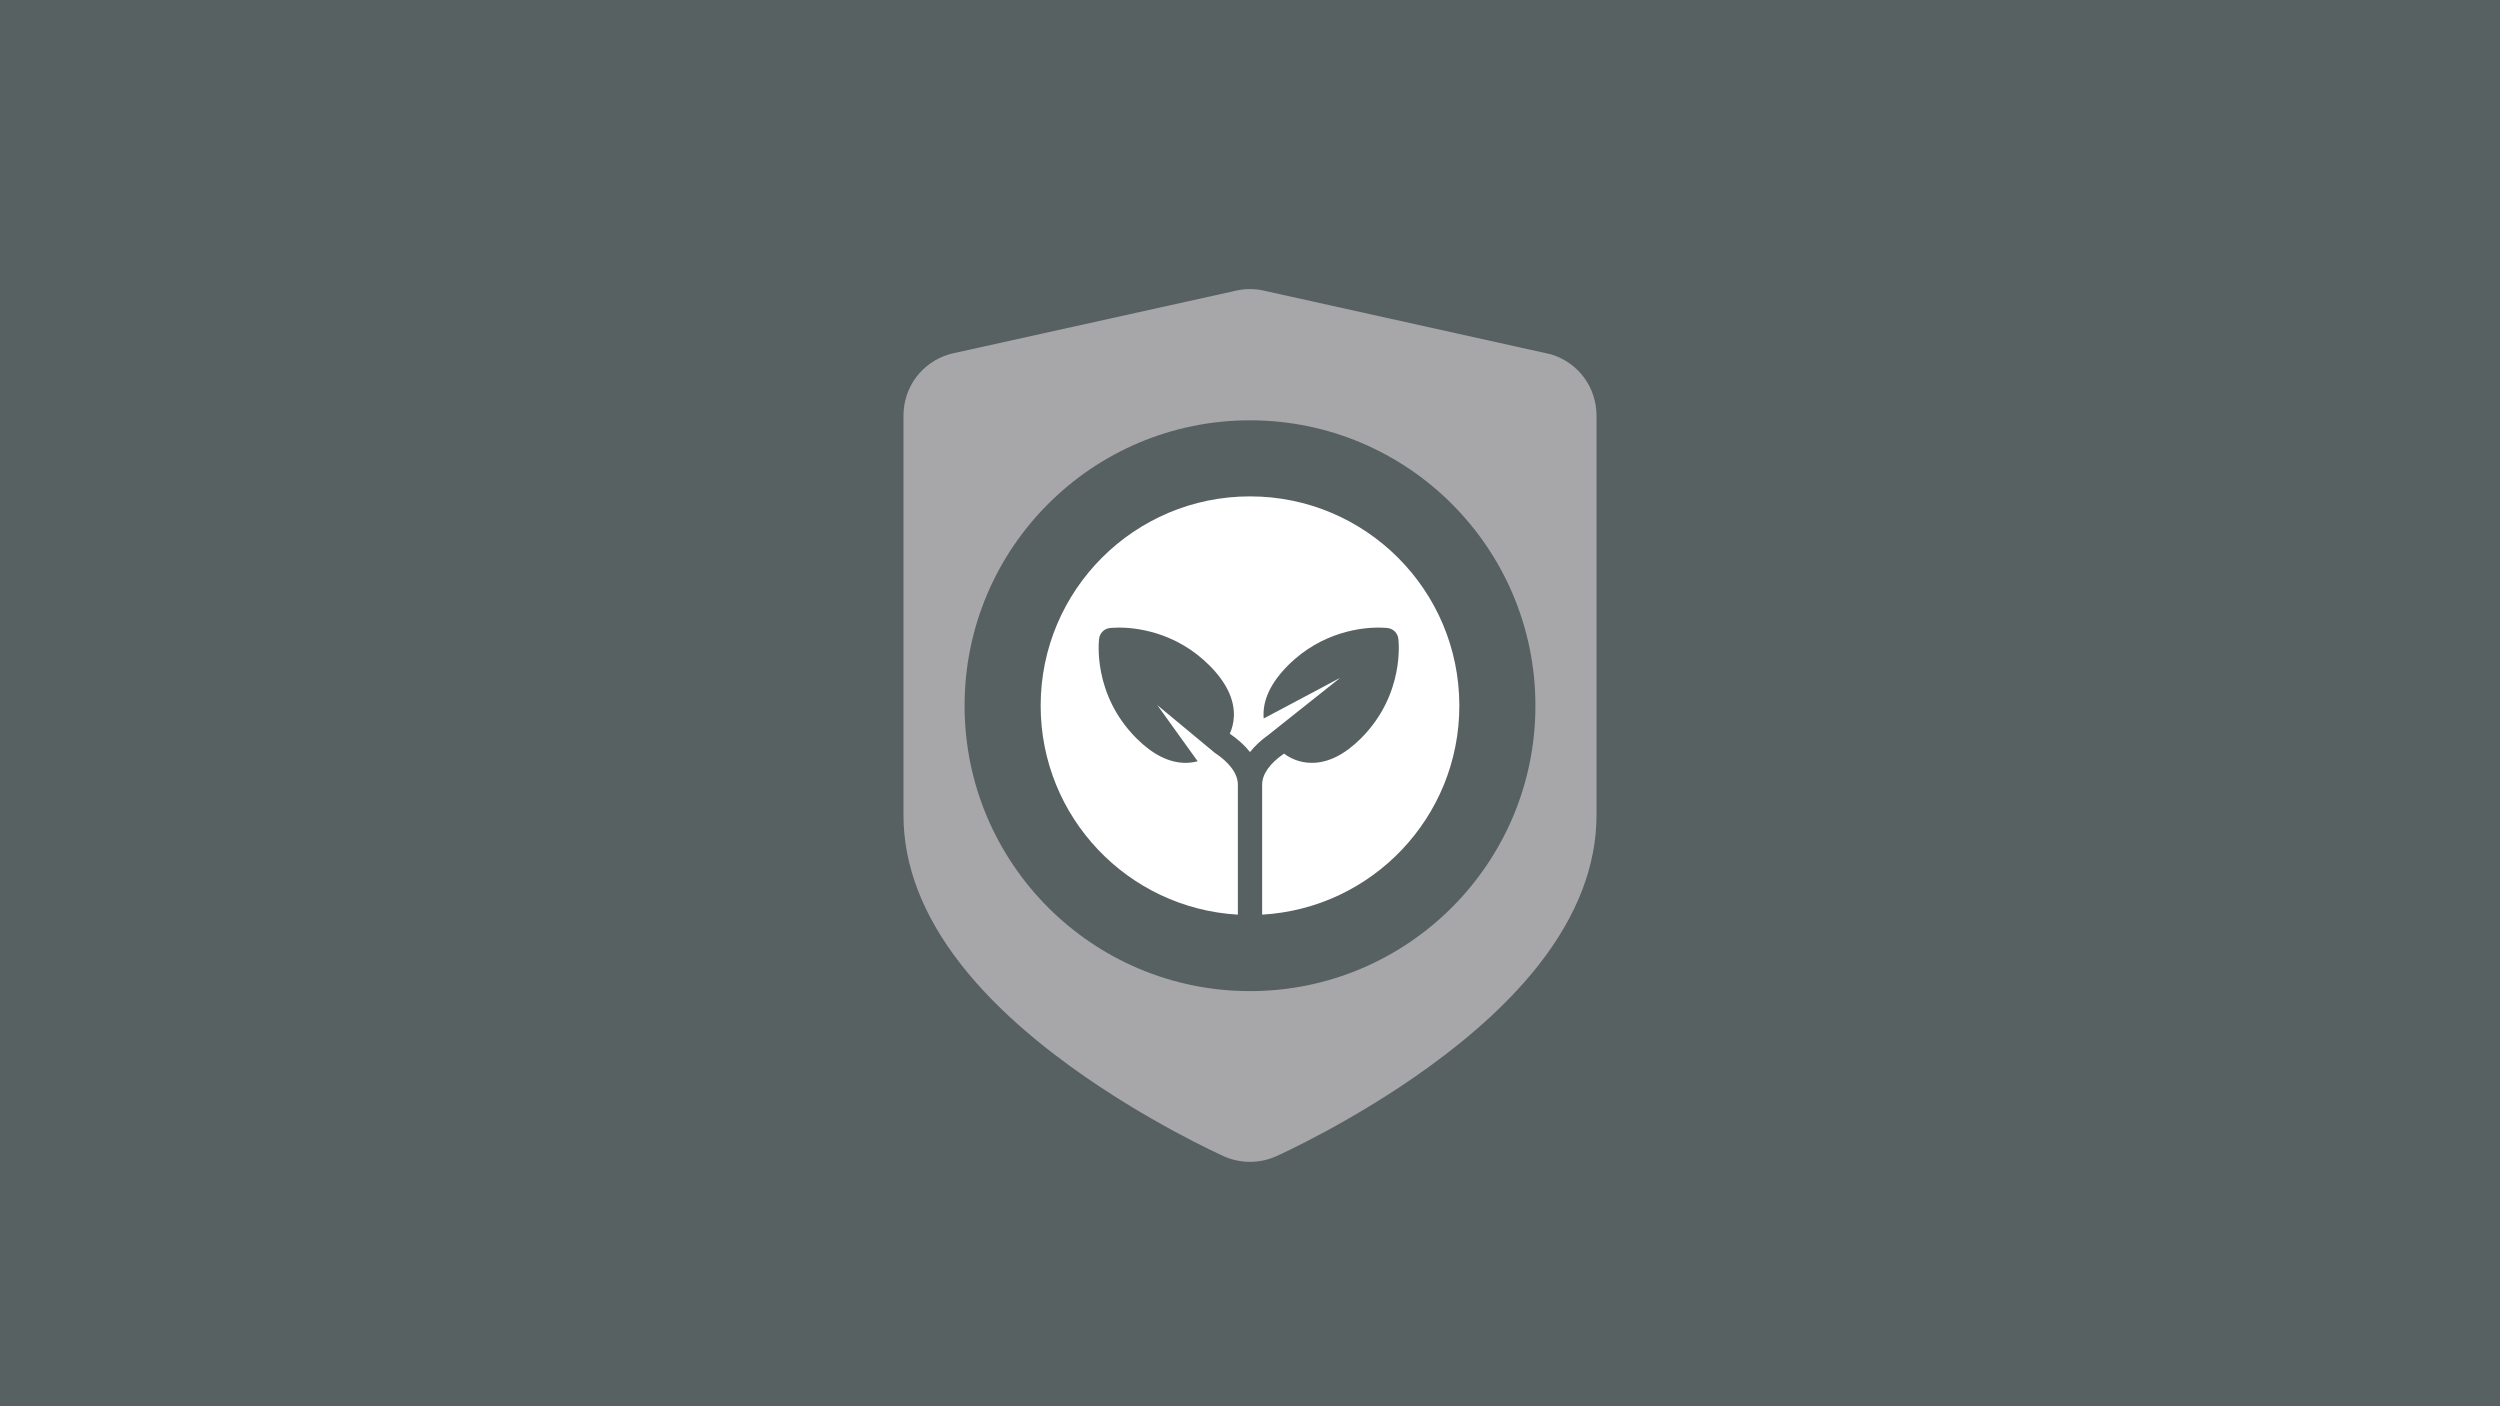 <?xml version="1.0" encoding="utf-8"?>
<!-- Generator: Adobe Illustrator 26.5.3, SVG Export Plug-In . SVG Version: 6.00 Build 0)  -->
<svg version="1.1" id="Layer_1" xmlns="http://www.w3.org/2000/svg" xmlns:xlink="http://www.w3.org/1999/xlink" x="0px" y="0px"
	 viewBox="0 0 5184 2916" style="enable-background:new 0 0 5184 2916;" xml:space="preserve">
<rect x="0" y="0" width="5184" height="2916" fill="#333333" stroke="none"/>
<style type="text/css">
	.st0{fill:#576161;stroke:#576161;stroke-width:0.1;stroke-miterlimit:10;}
	.st1{fill:#A7A7AA;}
	.st2{fill:#FFFFFF;}
</style>
<rect class="st0" width="5184" height="2916"/>
<g>
	<path class="st1" d="M3215.76,734.64l-589.52-130.72c-22.47-5.97-45.95-5.97-68.5,0l-583.16,129.09l-6.28,1.63
		c-56.8,16.97-94.84,68.11-94.84,127.39v828.56c0,104.22,40.29,208.52,119.79,309.95c56.26,71.83,132.89,143.12,227.97,211.85
		c155.75,112.74,309.95,182.25,316.38,185.19c17.28,7.75,35.57,11.62,54.4,11.62c18.91,0,37.19-3.87,54.4-11.62
		c6.43-2.94,160.55-72.37,316.38-185.19c95.08-68.73,171.79-140.02,228.04-211.77c79.5-101.51,119.72-205.73,119.72-310.02V862.03
		C3310.53,802.75,3272.41,751.61,3215.76,734.64 M2592,2055.17c-326.84,0-591.84-265-591.84-591.84
		c0-326.84,265-591.77,591.84-591.77c326.84,0,591.84,264.93,591.84,591.77C3183.84,1790.16,2918.84,2055.17,2592,2055.17"/>
	<path class="st2" d="M2592,1029.3c-239.74,0-434.08,194.34-434.08,434.08c0,231.22,180.93,420.13,408.9,433.23v-269.5
		c0-22.63-17.12-45.79-48.12-66.25l-118.94-98.79l83.69,116.46c-7.52,2.01-15.81,3.33-25.03,3.33c-33.86,0-68.11-17.13-101.82-50.83
		c-91.36-91.36-78.03-202.32-77.41-206.97c1.47-11.31,10.38-20.22,21.7-21.7c0.78-0.08,7.98-1.01,19.6-1.01
		c32.78,0,116.54,7.67,187.36,78.42c35.18,35.26,52.23,70.9,50.68,106.16c-0.54,13.87-4.03,25.73-8.45,35.41
		c17.2,11.78,31.23,24.56,41.92,38.2c9.84-12.55,22.55-24.41,37.89-35.41l149.24-118.63l-158.69,84.38
		c-0.08-1.32-0.23-2.63-0.31-3.95c-1.55-35.26,15.5-70.9,50.75-106.16c70.75-70.74,154.59-78.42,187.36-78.42
		c11.62,0,18.83,0.93,19.53,1.01c11.31,1.47,20.22,10.38,21.77,21.7c0.62,4.65,13.87,115.61-77.41,206.97
		c-33.78,33.71-67.95,50.83-101.89,50.83c-26.27,0-45.72-10.23-57.73-19.14c-29.21,20.07-45.33,42.46-45.33,64.39v269.5
		c228.04-13.1,408.9-202.01,408.9-433.23C3026.08,1223.64,2831.74,1029.3,2592,1029.3"/>
</g>
</svg>
